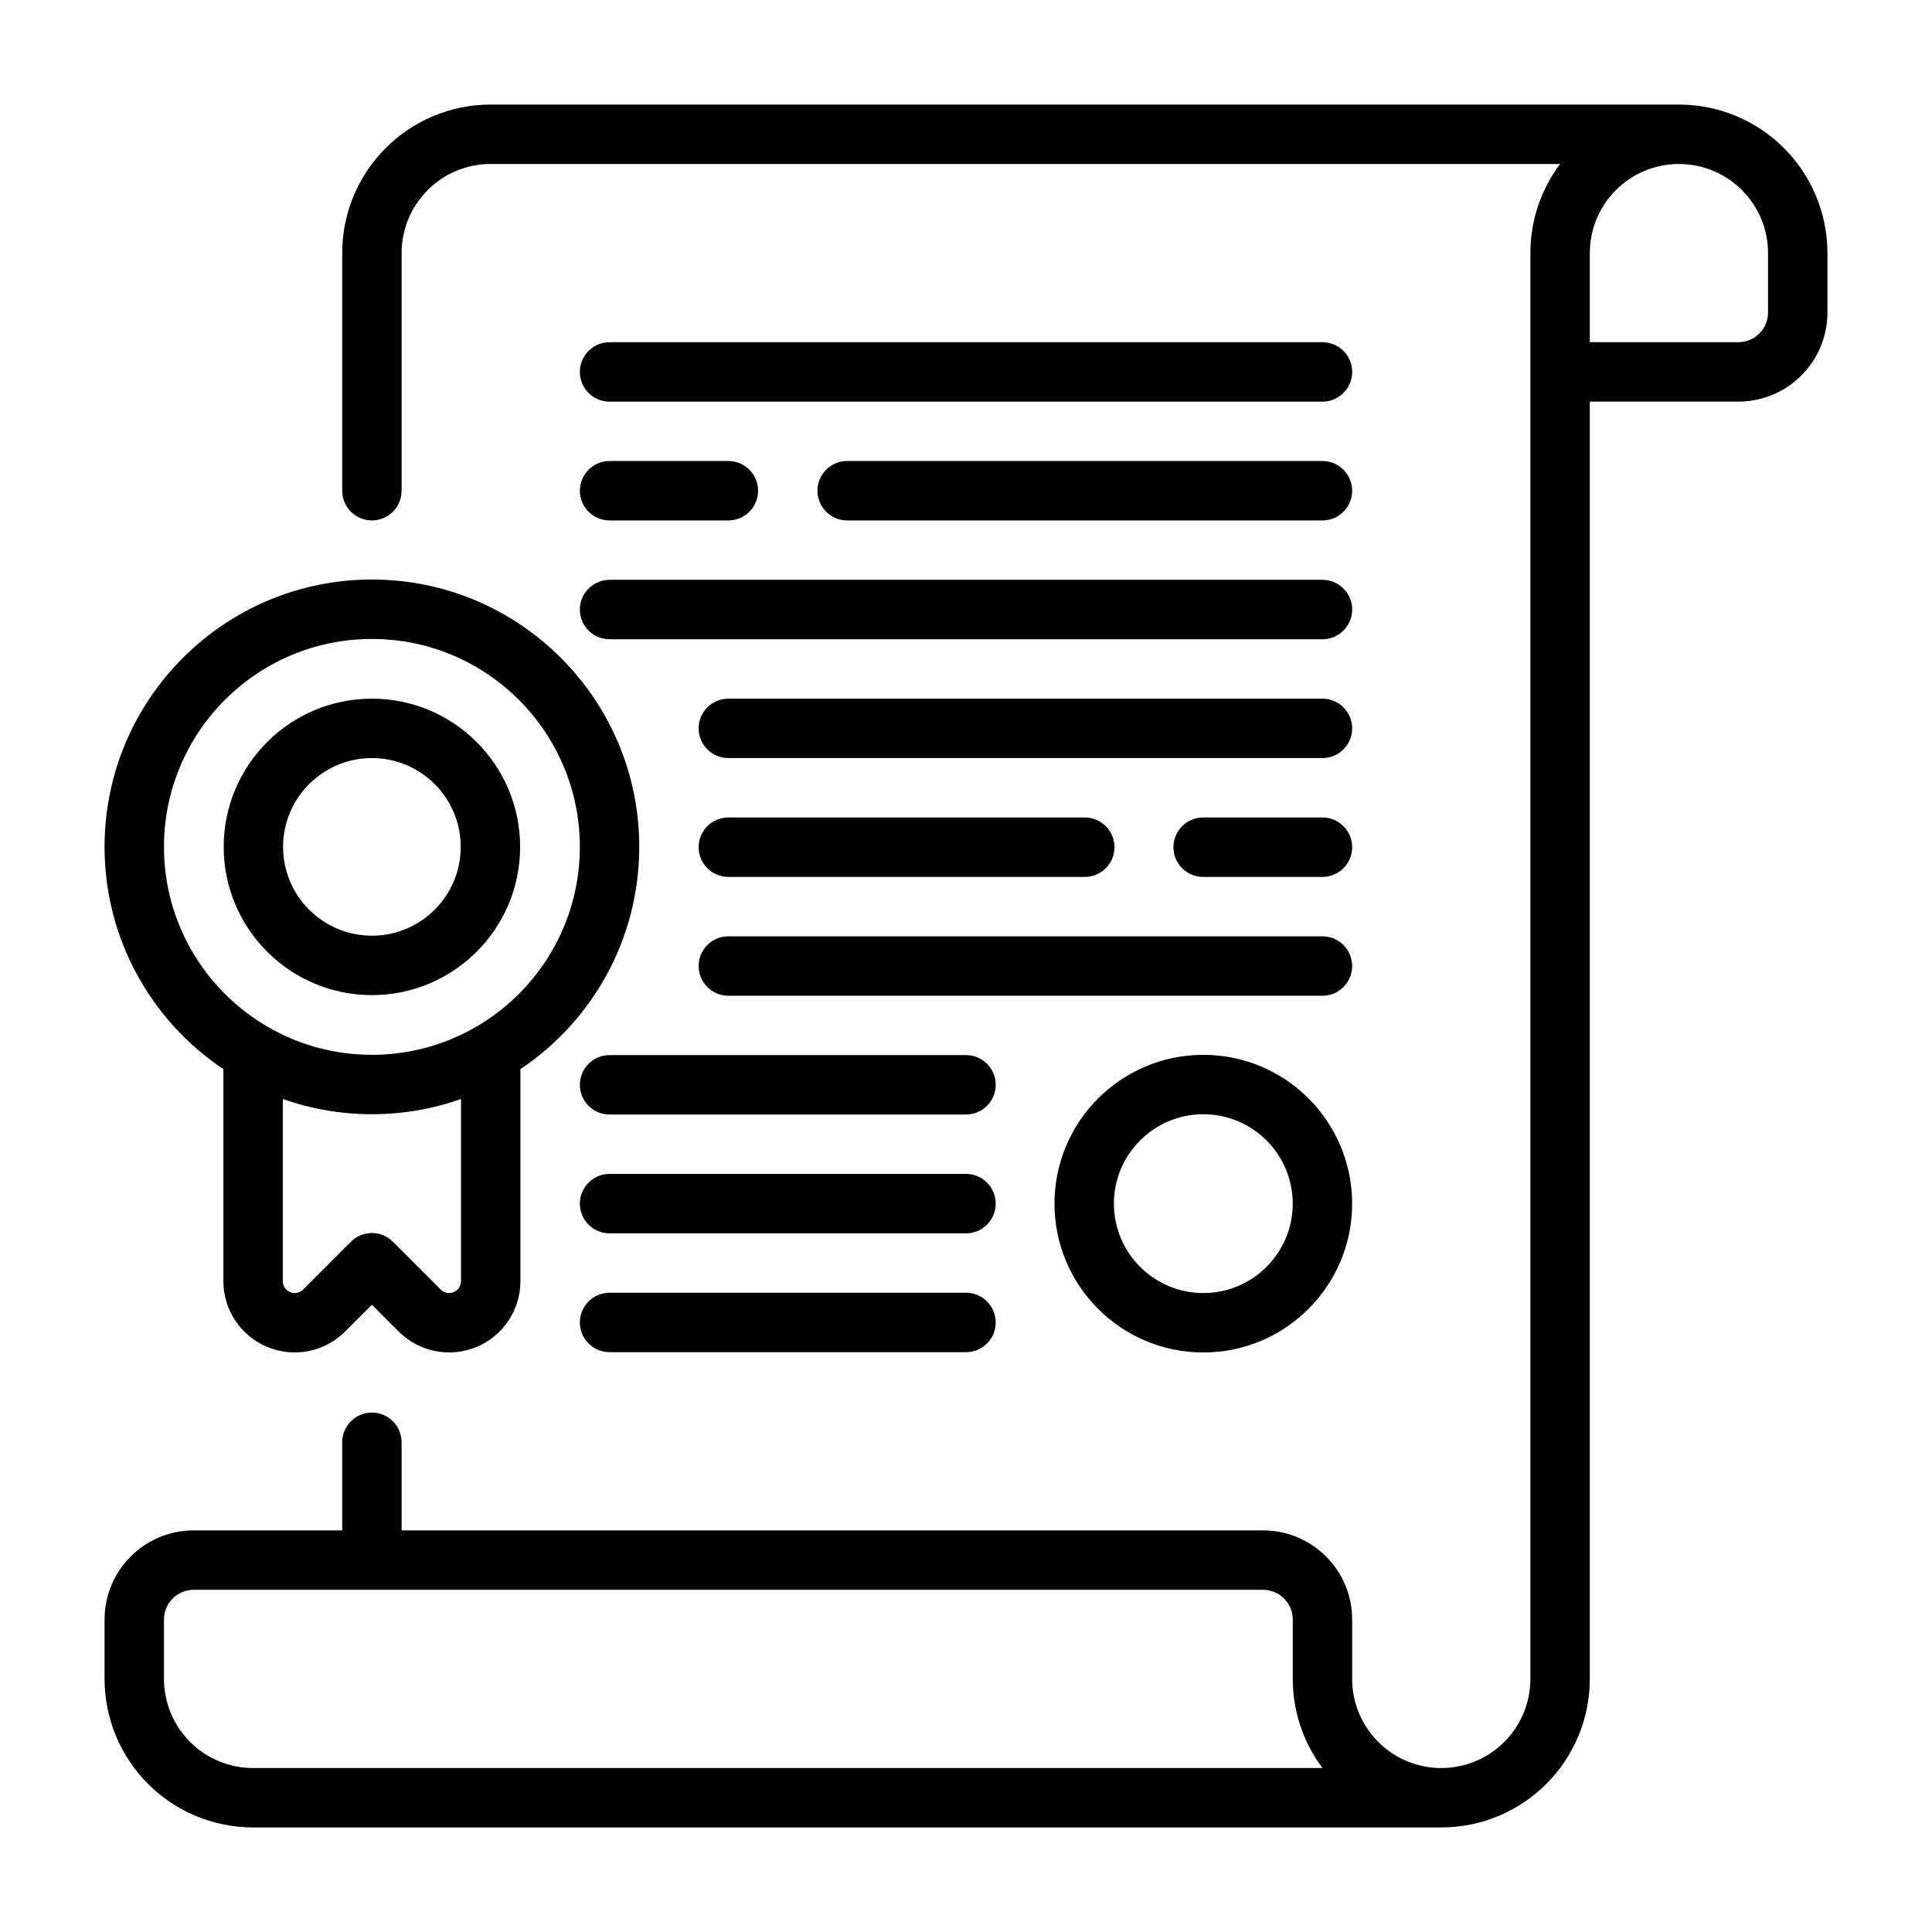 <?xml version="1.0" encoding="UTF-8"?>
<!-- Uploaded to: ICON Repo, www.svgrepo.com, Generator: ICON Repo Mixer Tools -->
<svg fill="#000000" width="800px" height="800px" version="1.1" viewBox="144 144 512 512" xmlns="http://www.w3.org/2000/svg">
 <g fill-rule="evenodd">
  <path d="m478.72 549.57h-228.29v-23.355c0-4.344-3.527-7.871-7.871-7.871-4.348 0-7.871 3.527-7.871 7.871v23.355h-39.363c-13.043 0-23.613 10.574-23.613 23.617v15.742c0 10.441 4.148 20.453 11.523 27.836 7.383 7.375 17.398 11.527 27.836 11.527h314.88c10.441 0 20.453-4.152 27.836-11.527 7.379-7.383 11.527-17.395 11.527-27.836v-338.5h39.359c13.043 0 23.617-10.57 23.617-23.617v-15.742c0-10.438-4.152-20.453-11.527-27.836-7.383-7.375-17.395-11.523-27.836-11.523h-314.88c-21.734 0-39.359 17.625-39.359 39.359v62.977c0 4.344 3.523 7.871 7.871 7.871 4.344 0 7.871-3.527 7.871-7.871v-62.977c0-13.043 10.574-23.617 23.617-23.617h283.39c-5.074 6.769-7.871 15.051-7.871 23.617v377.86c0 6.266-2.488 12.273-6.918 16.699-4.426 4.43-10.43 6.918-16.699 6.918-6.266 0-12.27-2.488-16.695-6.918-4.43-4.426-6.918-10.434-6.918-16.699v-15.742c0-13.043-10.574-23.617-23.617-23.617zm0 15.746h-283.39c-4.344 0-7.871 3.523-7.871 7.871v15.742c0 6.266 2.488 12.273 6.922 16.699 4.422 4.43 10.43 6.918 16.695 6.918h283.39c-5.074-6.769-7.871-15.051-7.871-23.617v-15.742c0-4.348-3.527-7.871-7.871-7.871zm110.21-377.86c-6.266 0-12.27 2.488-16.695 6.922-4.434 4.422-6.918 10.43-6.918 16.695v23.617h39.359c4.344 0 7.871-3.527 7.871-7.875v-15.742c0-6.266-2.488-12.273-6.918-16.695-4.426-4.434-10.434-6.922-16.699-6.922z"/>
  <path d="m203.2 427.33v56.188c0 7.644 4.606 14.531 11.664 17.453 7.055 2.93 15.188 1.309 20.586-4.094l7.109-7.109 7.109 7.109c5.398 5.402 13.531 7.023 20.582 4.094 7.062-2.922 11.668-9.809 11.668-17.453v-56.188c18.98-12.707 31.488-34.355 31.488-58.898 0-39.102-31.746-70.852-70.848-70.852-39.102 0-70.848 31.75-70.848 70.852 0 24.543 12.508 46.191 31.488 58.898zm62.977 7.91c-7.394 2.613-15.336 4.039-23.617 4.039s-16.227-1.426-23.617-4.039v48.277c0 1.277 0.766 2.426 1.945 2.914 1.172 0.48 2.527 0.211 3.434-0.684l12.672-12.676c3.07-3.078 8.062-3.078 11.133 0l12.672 12.676c0.906 0.895 2.262 1.164 3.434 0.684 1.18-0.488 1.945-1.637 1.945-2.914zm-23.617-121.91c30.41 0 55.105 24.695 55.105 55.105 0 30.406-24.695 55.102-55.105 55.102s-55.105-24.695-55.105-55.102c0-30.41 24.695-55.105 55.105-55.105z"/>
  <path d="m242.56 329.15c-21.68 0-39.281 17.605-39.281 39.285 0 21.676 17.602 39.281 39.281 39.281 21.68 0 39.281-17.605 39.281-39.281 0-21.68-17.602-39.285-39.281-39.285zm0 15.746c12.988 0 23.535 10.547 23.535 23.539 0 12.988-10.547 23.535-23.535 23.535-12.988 0-23.539-10.547-23.539-23.535 0-12.992 10.551-23.539 23.539-23.539z"/>
  <path d="m462.89 423.54c-21.766 0-39.438 17.672-39.438 39.441 0 21.766 17.672 39.438 39.438 39.438 21.77 0 39.441-17.672 39.441-39.438 0-21.77-17.672-39.441-39.441-39.441zm0 15.746c13.078 0 23.695 10.617 23.695 23.695 0 13.074-10.617 23.691-23.695 23.691-13.074 0-23.691-10.617-23.691-23.691 0-13.078 10.617-23.695 23.691-23.695z"/>
  <path d="m305.54 502.34h94.465c4.344 0 7.871-3.531 7.871-7.875s-3.527-7.875-7.871-7.875h-94.465c-4.348 0-7.871 3.531-7.871 7.875s3.523 7.875 7.871 7.875z"/>
  <path d="m305.54 470.85h94.465c4.344 0 7.871-3.531 7.871-7.875s-3.527-7.875-7.871-7.875h-94.465c-4.348 0-7.871 3.531-7.871 7.875s3.523 7.875 7.871 7.875z"/>
  <path d="m305.54 439.36h94.465c4.344 0 7.871-3.531 7.871-7.875s-3.527-7.875-7.871-7.875h-94.465c-4.348 0-7.871 3.531-7.871 7.875s3.523 7.875 7.871 7.875z"/>
  <path d="m337.02 407.88h157.44c4.348 0 7.875-3.531 7.875-7.875 0-4.34-3.527-7.875-7.875-7.875h-157.44c-4.348 0-7.875 3.535-7.875 7.875 0 4.344 3.527 7.875 7.875 7.875z"/>
  <path d="m337.02 376.39h94.465c4.344 0 7.871-3.531 7.871-7.875s-3.527-7.875-7.871-7.875h-94.465c-4.348 0-7.875 3.531-7.875 7.875s3.527 7.875 7.875 7.875z"/>
  <path d="m462.84 376.39h31.621c4.348 0 7.875-3.531 7.875-7.875s-3.527-7.875-7.875-7.875h-31.621c-4.344 0-7.871 3.531-7.871 7.875s3.527 7.875 7.871 7.875z"/>
  <path d="m337.02 344.9h157.44c4.348 0 7.875-3.531 7.875-7.875 0-4.34-3.527-7.875-7.875-7.875h-157.44c-4.348 0-7.875 3.535-7.875 7.875 0 4.344 3.527 7.875 7.875 7.875z"/>
  <path d="m305.54 313.41h188.93c4.348 0 7.875-3.531 7.875-7.875 0-4.34-3.527-7.875-7.875-7.875h-188.93c-4.348 0-7.871 3.535-7.871 7.875 0 4.344 3.523 7.875 7.871 7.875z"/>
  <path d="m305.54 281.92h31.488c4.344 0 7.871-3.531 7.871-7.875 0-4.34-3.527-7.875-7.871-7.875h-31.488c-4.348 0-7.871 3.535-7.871 7.875 0 4.344 3.523 7.875 7.871 7.875z"/>
  <path d="m368.51 281.92h125.95c4.348 0 7.875-3.531 7.875-7.875 0-4.34-3.527-7.875-7.875-7.875h-125.95c-4.348 0-7.875 3.535-7.875 7.875 0 4.344 3.527 7.875 7.875 7.875z"/>
  <path d="m305.54 250.44h188.93c4.348 0 7.875-3.535 7.875-7.879 0-4.34-3.527-7.875-7.875-7.875h-188.93c-4.348 0-7.871 3.535-7.871 7.875 0 4.344 3.523 7.879 7.871 7.879z"/>
 </g>
</svg>